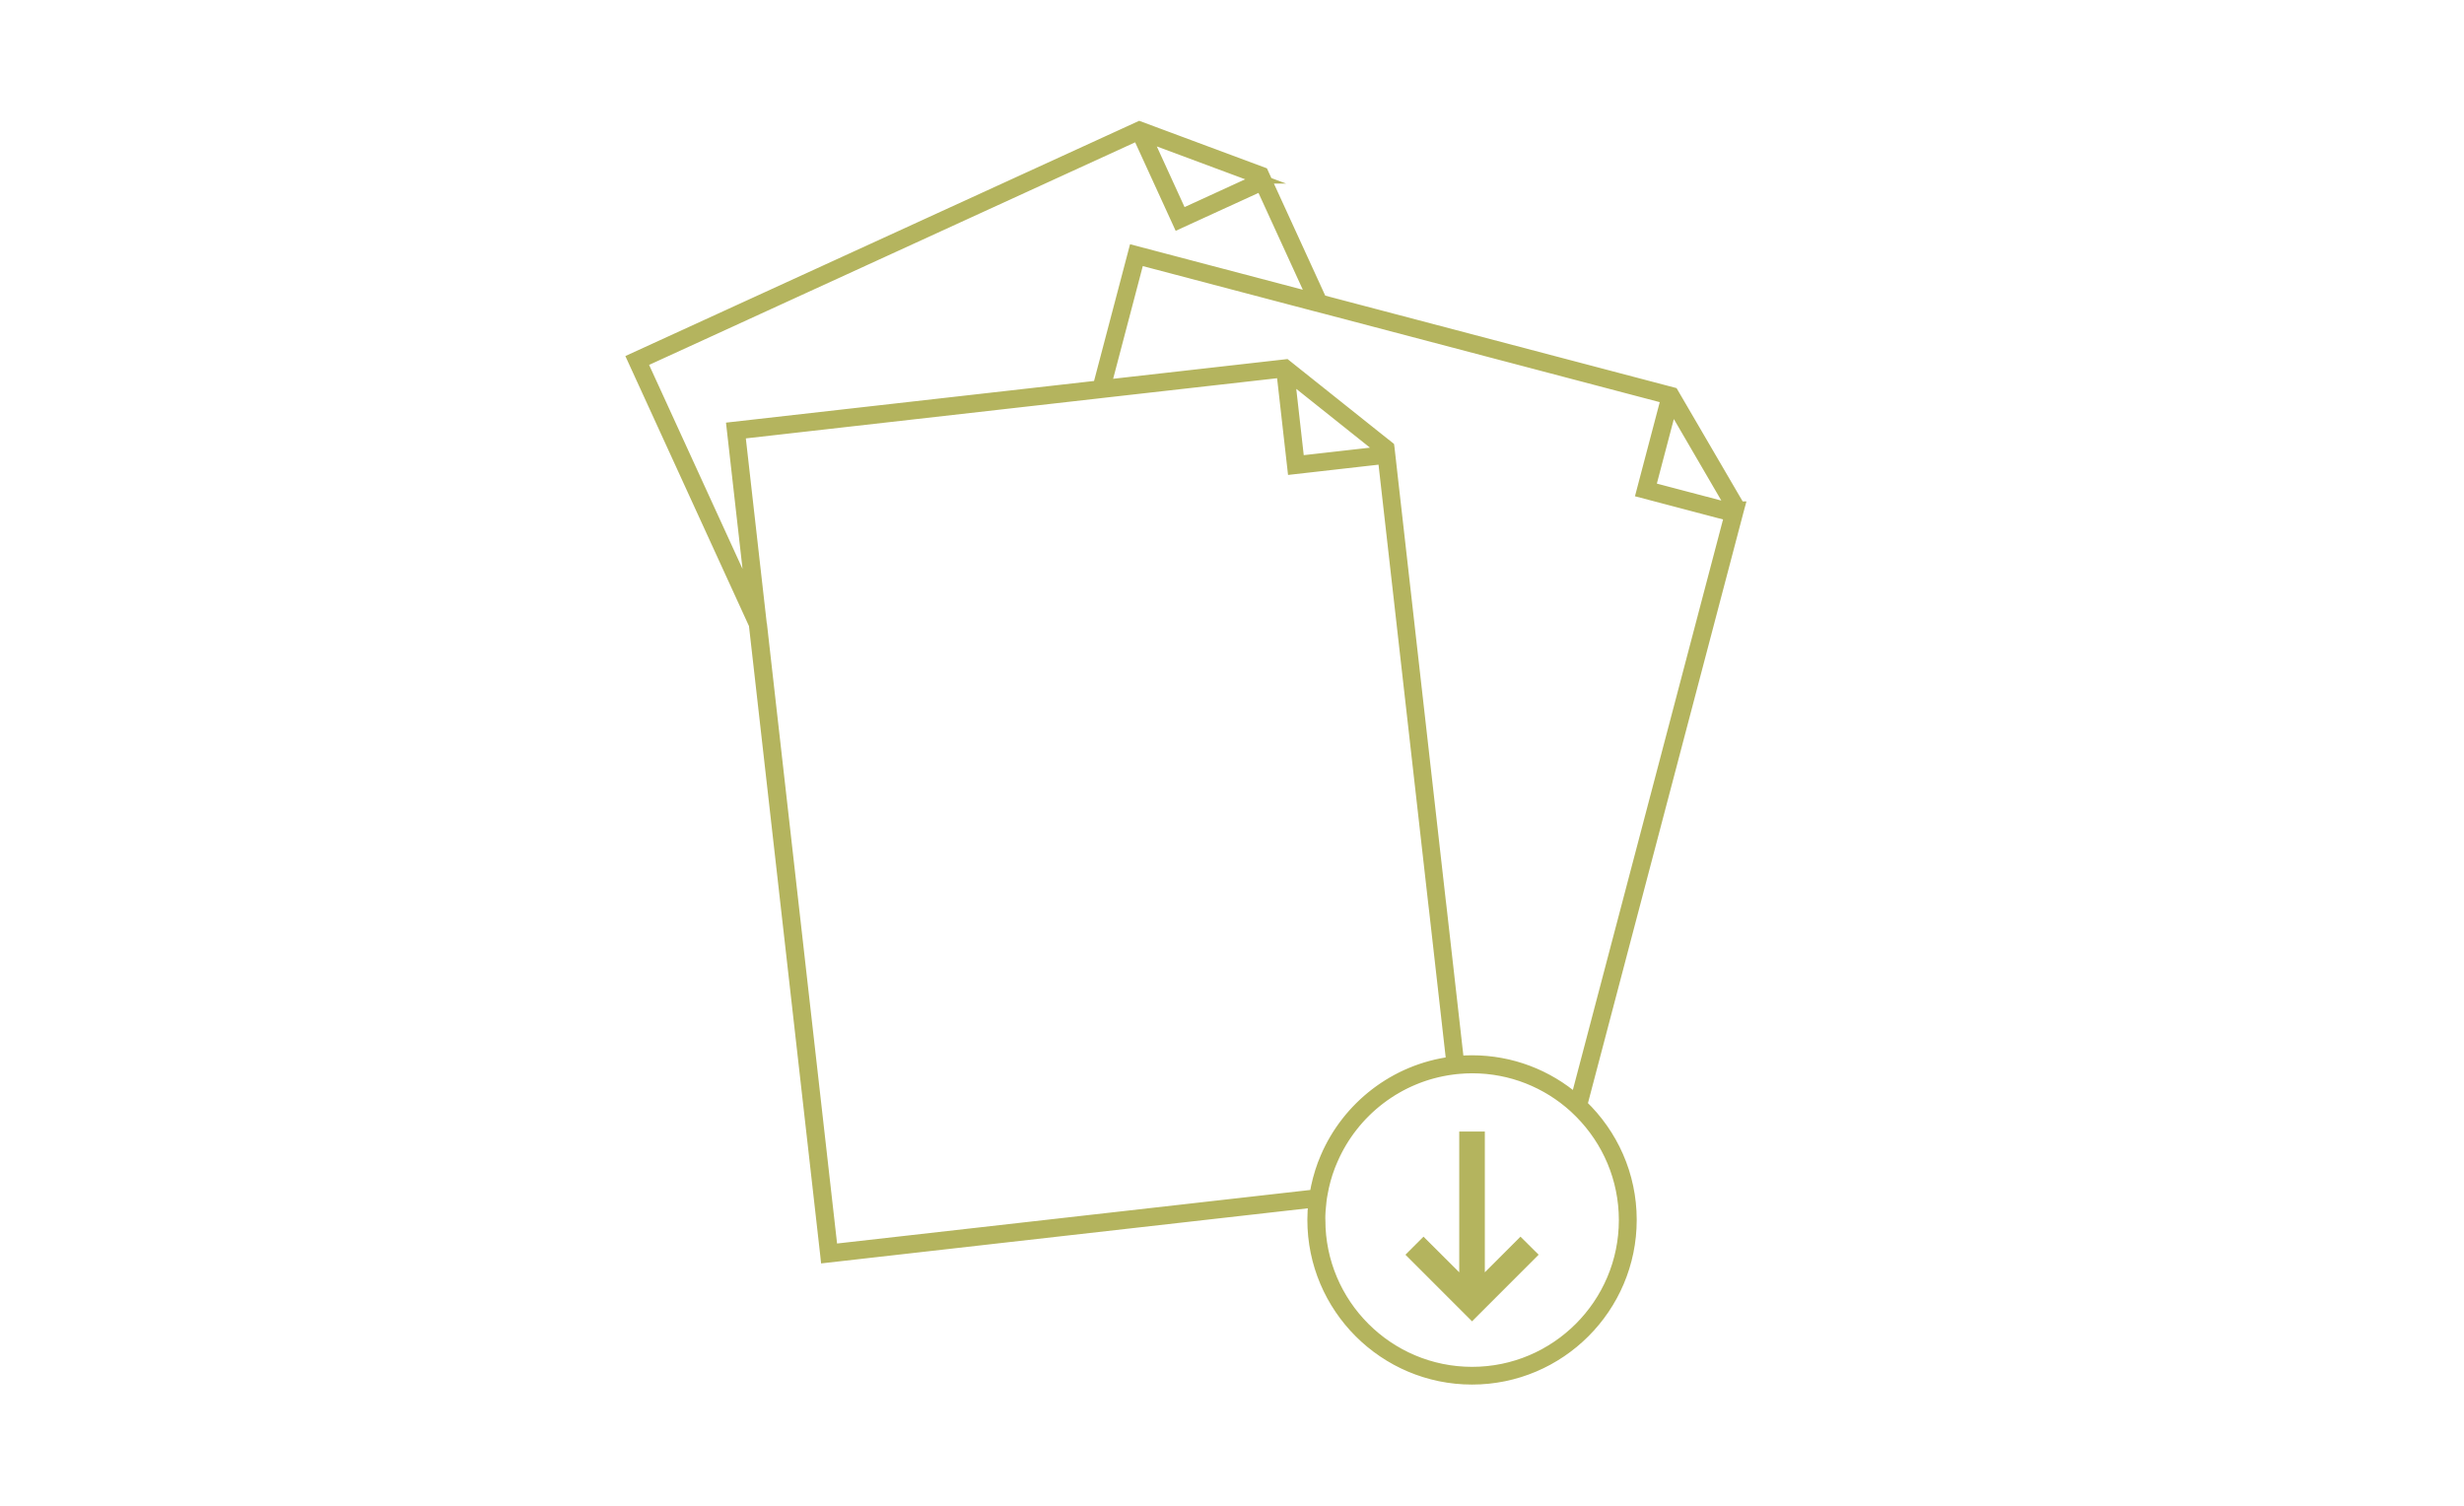 <?xml version="1.0" encoding="UTF-8"?>
<svg id="Layer_1" data-name="Layer 1" xmlns="http://www.w3.org/2000/svg" viewBox="0 0 360 220">
  <defs>
    <style>
      .cls-1 {
        fill: #b4b45e;
        stroke: #b4b45e;
        stroke-miterlimit: 10;
        stroke-width: 1.5px;
      }
    </style>
  </defs>
  <path class="cls-1" d="M254.18,74.01l-9.72-16.66-51.37-13.52-8.54-18.64-18.08-6.73-74.11,33.93,17.8,38.88,10.41,91.93.06.56,71.27-8.07c-.09.84-.14,1.68-.14,2.54,0,12.85,10.46,23.31,23.31,23.31s23.31-10.46,23.31-23.31c0-6.61-2.77-12.58-7.21-16.83l22.95-87.17.06-.22ZM192.88,178.24c0-.91.06-1.8.17-2.67.02-.19.04-.38.07-.57.03-.19.06-.38.1-.57.24-1.38.6-2.71,1.09-3.99.07-.18.14-.35.21-.52.07-.17.14-.35.22-.52,3.05-6.99,9.6-12.1,17.42-13.14.18-.02.37-.05.56-.07.18-.02.37-.03.56-.05.6-.05,1.2-.08,1.81-.08,5.71,0,10.92,2.17,14.85,5.72.16.14.31.29.46.44.16.15.31.3.46.45,3.96,4.01,6.41,9.52,6.41,15.59,0,12.23-9.95,22.19-22.19,22.19s-22.19-9.95-22.19-22.19ZM111.46,92.75l-.2-1.79-3.12-27.57,52-5.89.6-.07.6-.07,25.91-2.93,1.6,14.13,13.22-1.5,7.34,64.82.07.59.07.58,2.5,22.08c-8.28,1.09-15.21,6.53-18.39,13.96-.07.17-.14.35-.21.52-.07.17-.14.35-.21.52-.52,1.41-.91,2.88-1.16,4.41l-70.44,7.97-9.96-87.99-.2-1.79ZM93.85,52.94l72.37-33.14,5.92,12.93,12.1-5.54,7.45,16.27-26.05-6.86-5.2,19.75-53.54,6.06,2.86,25.29-15.92-34.76ZM183.73,26.07l.05.1-11.08,5.08-5.12-11.19,16.16,6.01ZM201.93,65.96l-12.11,1.37-1.38-12.23,13.48,10.75v.11ZM215.07,154.93c-.65,0-1.3.03-1.93.09l-2.54-22.45-.07-.58-.07-.59-7.06-62.36-.2-1.79-.2-1.76v-.02s-.03-.21-.03-.21l-.11-.09-.97-.77-.97-.77-13.03-10.39-26.26,2.97,4.8-18.25,25.86,6.81.7.18.7.18,49.72,13.09-3.62,13.75,12.87,3.39-22.43,85.2c-4.08-3.51-9.38-5.63-15.17-5.63ZM241.16,71.18l3.13-11.9,8.68,14.9-.03.11-11.79-3.1Z"/>
  <polygon class="cls-1" points="216.19 187.7 216.19 176.19 216.19 175.61 216.19 175.03 216.19 166.07 214.39 166.07 213.95 166.07 213.95 167.19 213.95 172.64 213.95 173.2 213.95 174.44 213.95 175.02 213.95 175.6 213.95 187.7 207.98 181.74 206.4 183.32 215.07 191.99 223.74 183.32 222.15 181.74 216.19 187.7"/>
</svg>